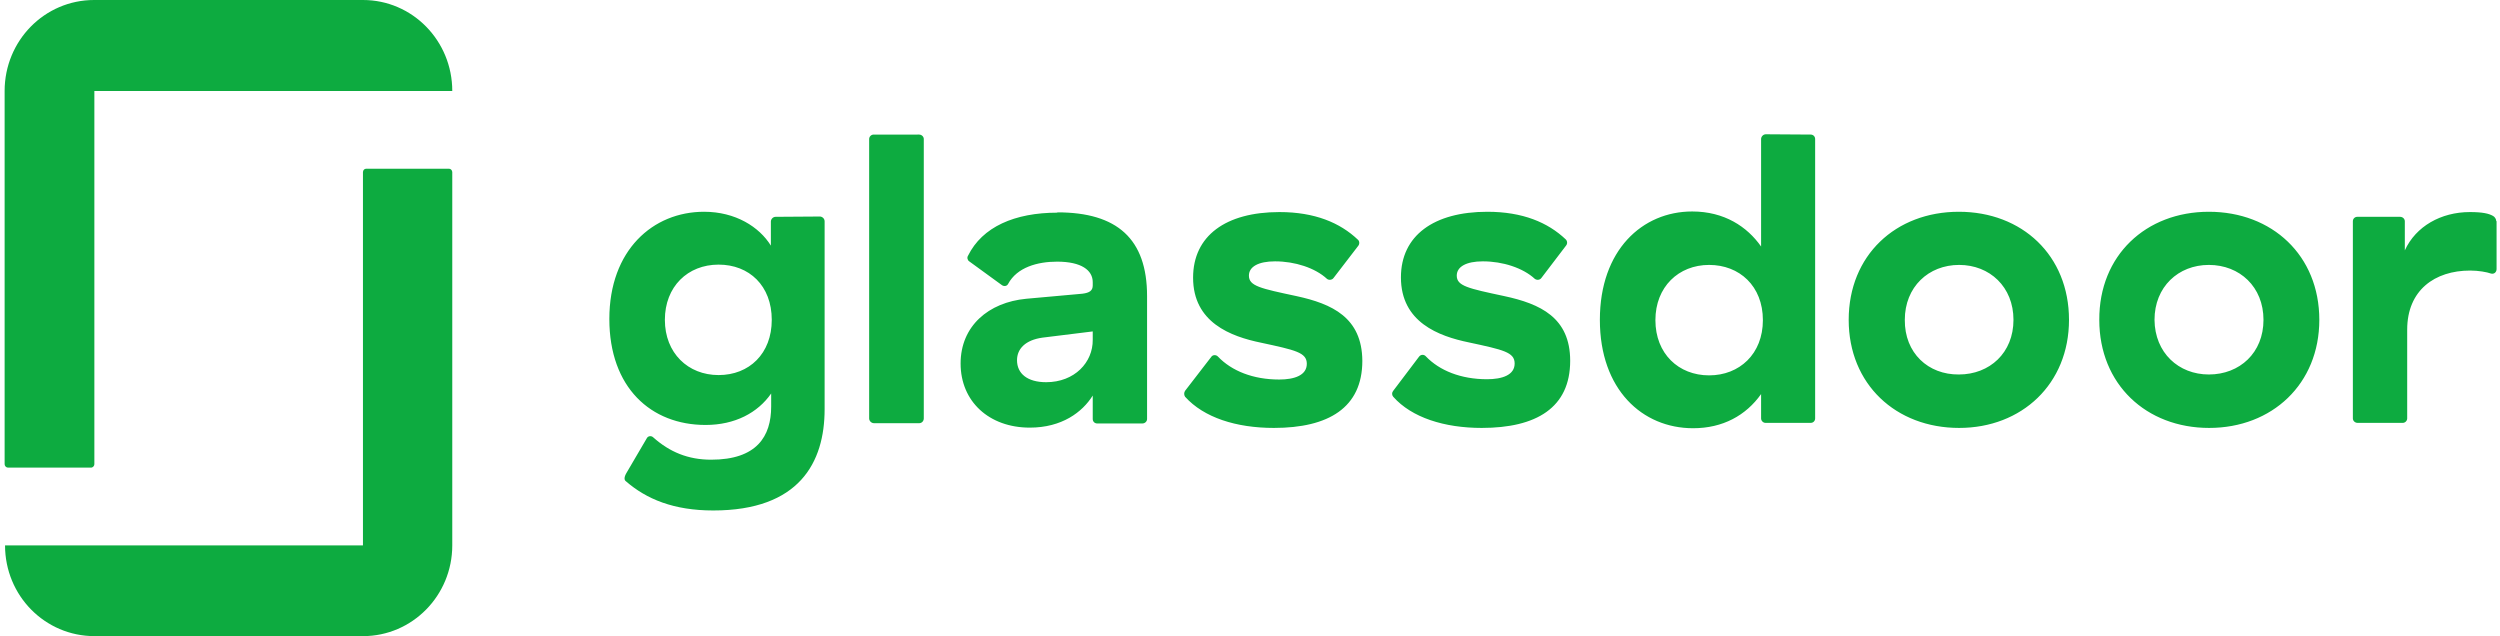 <svg xmlns="http://www.w3.org/2000/svg" width="393" height="100" viewBox="0 0 393 100" fill="none"><path fill-rule="evenodd" clip-rule="evenodd" d="M392.413 34.784C392.413 34.457 392.181 34.084 391.901 33.943C391.247 33.57 390.266 33.337 388.26 33.337C383.731 33.337 379.764 35.577 378.038 39.358V34.784C378.038 34.41 377.712 34.084 377.292 34.084H370.569C370.196 34.084 369.87 34.364 369.87 34.784V65.777C369.87 66.15 370.196 66.476 370.615 66.476L377.712 66.477C378.084 66.477 378.411 66.15 378.411 65.777V51.821C378.411 45.613 382.752 42.532 388.306 42.532C389.613 42.532 390.92 42.765 391.573 42.999C392.041 43.139 392.461 42.812 392.461 42.298V34.737L392.413 34.784ZM347.231 33.29C357.173 33.29 364.596 40.151 364.596 50.28C364.596 60.362 357.173 67.27 347.279 67.27C337.382 67.27 330.008 60.409 330.008 50.28C329.962 40.151 337.336 33.29 347.231 33.29ZM347.231 58.869C352.085 58.869 355.82 55.461 355.82 50.28C355.82 45.099 352.085 41.645 347.231 41.645C342.424 41.645 338.689 45.099 338.689 50.28C338.737 55.461 342.471 58.869 347.231 58.869ZM307.931 33.29C317.873 33.29 325.247 40.151 325.247 50.28C325.247 60.362 317.827 67.27 307.977 67.27C298.036 67.27 290.614 60.409 290.614 50.28C290.614 40.151 297.988 33.29 307.931 33.29ZM307.931 58.869C312.785 58.869 316.518 55.461 316.518 50.28C316.518 45.099 312.785 41.645 307.977 41.645C303.17 41.645 299.435 45.099 299.435 50.28C299.389 55.508 303.122 58.915 307.931 58.869ZM284.64 21.154C285.014 21.154 285.34 21.434 285.34 21.854V65.777C285.34 66.15 285.06 66.476 284.64 66.476L277.544 66.477C277.17 66.477 276.844 66.15 276.844 65.777V61.949C274.464 65.31 270.823 67.317 266.156 67.317C258.174 67.317 251.499 61.249 251.499 50.28C251.499 39.312 258.174 33.244 266.016 33.244C271.057 33.244 274.652 35.624 276.844 38.751V21.855C276.844 21.481 277.17 21.108 277.591 21.108L284.64 21.154ZM268.676 59.008C273.437 59.008 277.126 55.648 277.126 50.327C277.126 44.959 273.437 41.645 268.676 41.645C263.868 41.645 260.229 45.099 260.229 50.327C260.229 55.601 263.868 59.008 268.676 59.008ZM246.832 56.721C246.832 64.096 241.511 67.27 232.923 67.27C227.042 67.27 221.907 65.636 219.014 62.369C218.78 62.089 218.78 61.715 219.014 61.436L223.074 56.068C223.354 55.694 223.867 55.694 224.147 56.021C226.294 58.262 229.655 59.615 233.763 59.615C236.143 59.615 238.103 58.961 238.103 57.141C238.103 55.368 236.33 54.994 230.916 53.828C226.154 52.847 220.226 50.653 220.226 43.605C220.226 37.024 225.408 33.29 233.809 33.29C239.364 33.29 243.331 34.97 246.132 37.631C246.412 37.911 246.412 38.331 246.179 38.612L242.304 43.699C242.071 44.026 241.604 44.072 241.278 43.839C239.41 42.112 236.237 41.084 233.109 41.084C230.495 41.084 229.002 41.925 229.002 43.325C229.002 44.959 230.776 45.332 236.47 46.546C242.117 47.76 246.832 49.907 246.832 56.721ZM214.159 56.721C214.159 64.096 208.838 67.27 200.25 67.27C194.322 67.27 189.235 65.636 186.294 62.369C186.107 62.089 186.107 61.715 186.294 61.436L190.401 56.114C190.634 55.741 191.195 55.741 191.474 56.068C193.622 58.308 196.982 59.662 201.09 59.662C203.47 59.662 205.431 59.008 205.431 57.188C205.431 55.415 203.658 55.041 198.243 53.874C193.482 52.894 187.554 50.7 187.554 43.651C187.554 37.07 192.688 33.337 201.137 33.337C206.691 33.337 210.659 35.017 213.459 37.678C213.739 37.911 213.739 38.377 213.506 38.657L209.632 43.699C209.399 44.026 208.885 44.072 208.605 43.839C206.738 42.112 203.564 41.084 200.437 41.084C197.822 41.084 196.329 41.925 196.329 43.325C196.329 44.959 198.103 45.332 203.798 46.546C209.399 47.76 214.112 49.907 214.159 56.721ZM166.223 33.383C175.605 33.383 180.319 37.538 180.319 46.546V65.87C180.319 66.243 179.992 66.57 179.572 66.57H172.478C172.105 66.57 171.778 66.29 171.778 65.87V62.182C170.144 64.797 166.924 67.223 161.882 67.223C155.487 67.223 151.007 63.116 151.007 57.141C151.007 51.26 155.395 47.526 161.323 46.966L170.144 46.172C171.311 46.032 171.778 45.659 171.778 44.866V44.352C171.778 42.485 170.004 41.131 166.177 41.131C163.096 41.131 159.875 42.018 158.475 44.633C158.288 45.006 157.822 45.053 157.495 44.819L152.361 41.084C152.08 40.898 151.987 40.478 152.174 40.198C154.414 35.67 159.502 33.43 166.223 33.43V33.383ZM171.778 53.407V52.1L163.843 53.081C161.229 53.454 159.875 54.807 159.875 56.629C159.875 58.729 161.509 60.082 164.449 60.082C168.93 60.082 171.824 56.955 171.778 53.407ZM145.219 21.854V65.777C145.219 66.197 144.892 66.523 144.519 66.523H137.377C137.004 66.523 136.631 66.197 136.631 65.777V21.854C136.631 21.481 136.957 21.155 137.331 21.155L144.472 21.154C144.892 21.154 145.219 21.481 145.219 21.854ZM128.883 34.037C129.256 34.037 129.63 34.364 129.63 34.784V64.329C129.63 72.684 125.662 80.246 112.126 80.246C105.918 80.246 101.624 78.472 98.357 75.625C98.123 75.438 98.076 75.018 98.497 74.318L101.671 68.903C101.858 68.531 102.371 68.437 102.698 68.763C105.264 71.05 108.159 72.264 111.799 72.264C118.987 72.264 121.228 68.577 121.228 63.909V61.855C119.127 64.889 115.533 66.803 110.913 66.803C102.324 66.803 95.789 60.922 95.789 50.14C95.789 39.31 102.651 33.289 110.678 33.289C115.626 33.289 119.361 35.67 121.181 38.611V34.83C121.181 34.456 121.508 34.084 121.928 34.084L128.883 34.037ZM112.966 58.961C117.773 58.961 121.321 55.601 121.321 50.28C121.321 44.912 117.773 41.598 112.966 41.598C108.112 41.598 104.518 45.053 104.518 50.28C104.518 55.508 108.158 58.961 112.966 58.961Z" fill="#0DAB40"></path><path fill-rule="evenodd" clip-rule="evenodd" d="M57.056 85.734H0.793C0.793 93.637 7.067 100 14.867 100H57.056C64.824 100 71.097 93.603 71.097 85.734V27.059C71.097 26.791 70.865 26.524 70.599 26.524H57.554C57.288 26.524 57.056 26.758 57.056 27.059V85.734ZM57.056 -1.25952e-06C64.824 -1.25952e-06 71.097 6.397 71.097 14.3H14.834V72.974C14.834 73.242 14.602 73.51 14.303 73.51H1.258C0.992 73.51 0.727 73.275 0.727 72.974V14.3C0.727 6.397 7 -1.25952e-06 14.801 -1.25952e-06H57.056Z" fill="#0DAB40"></path></svg>